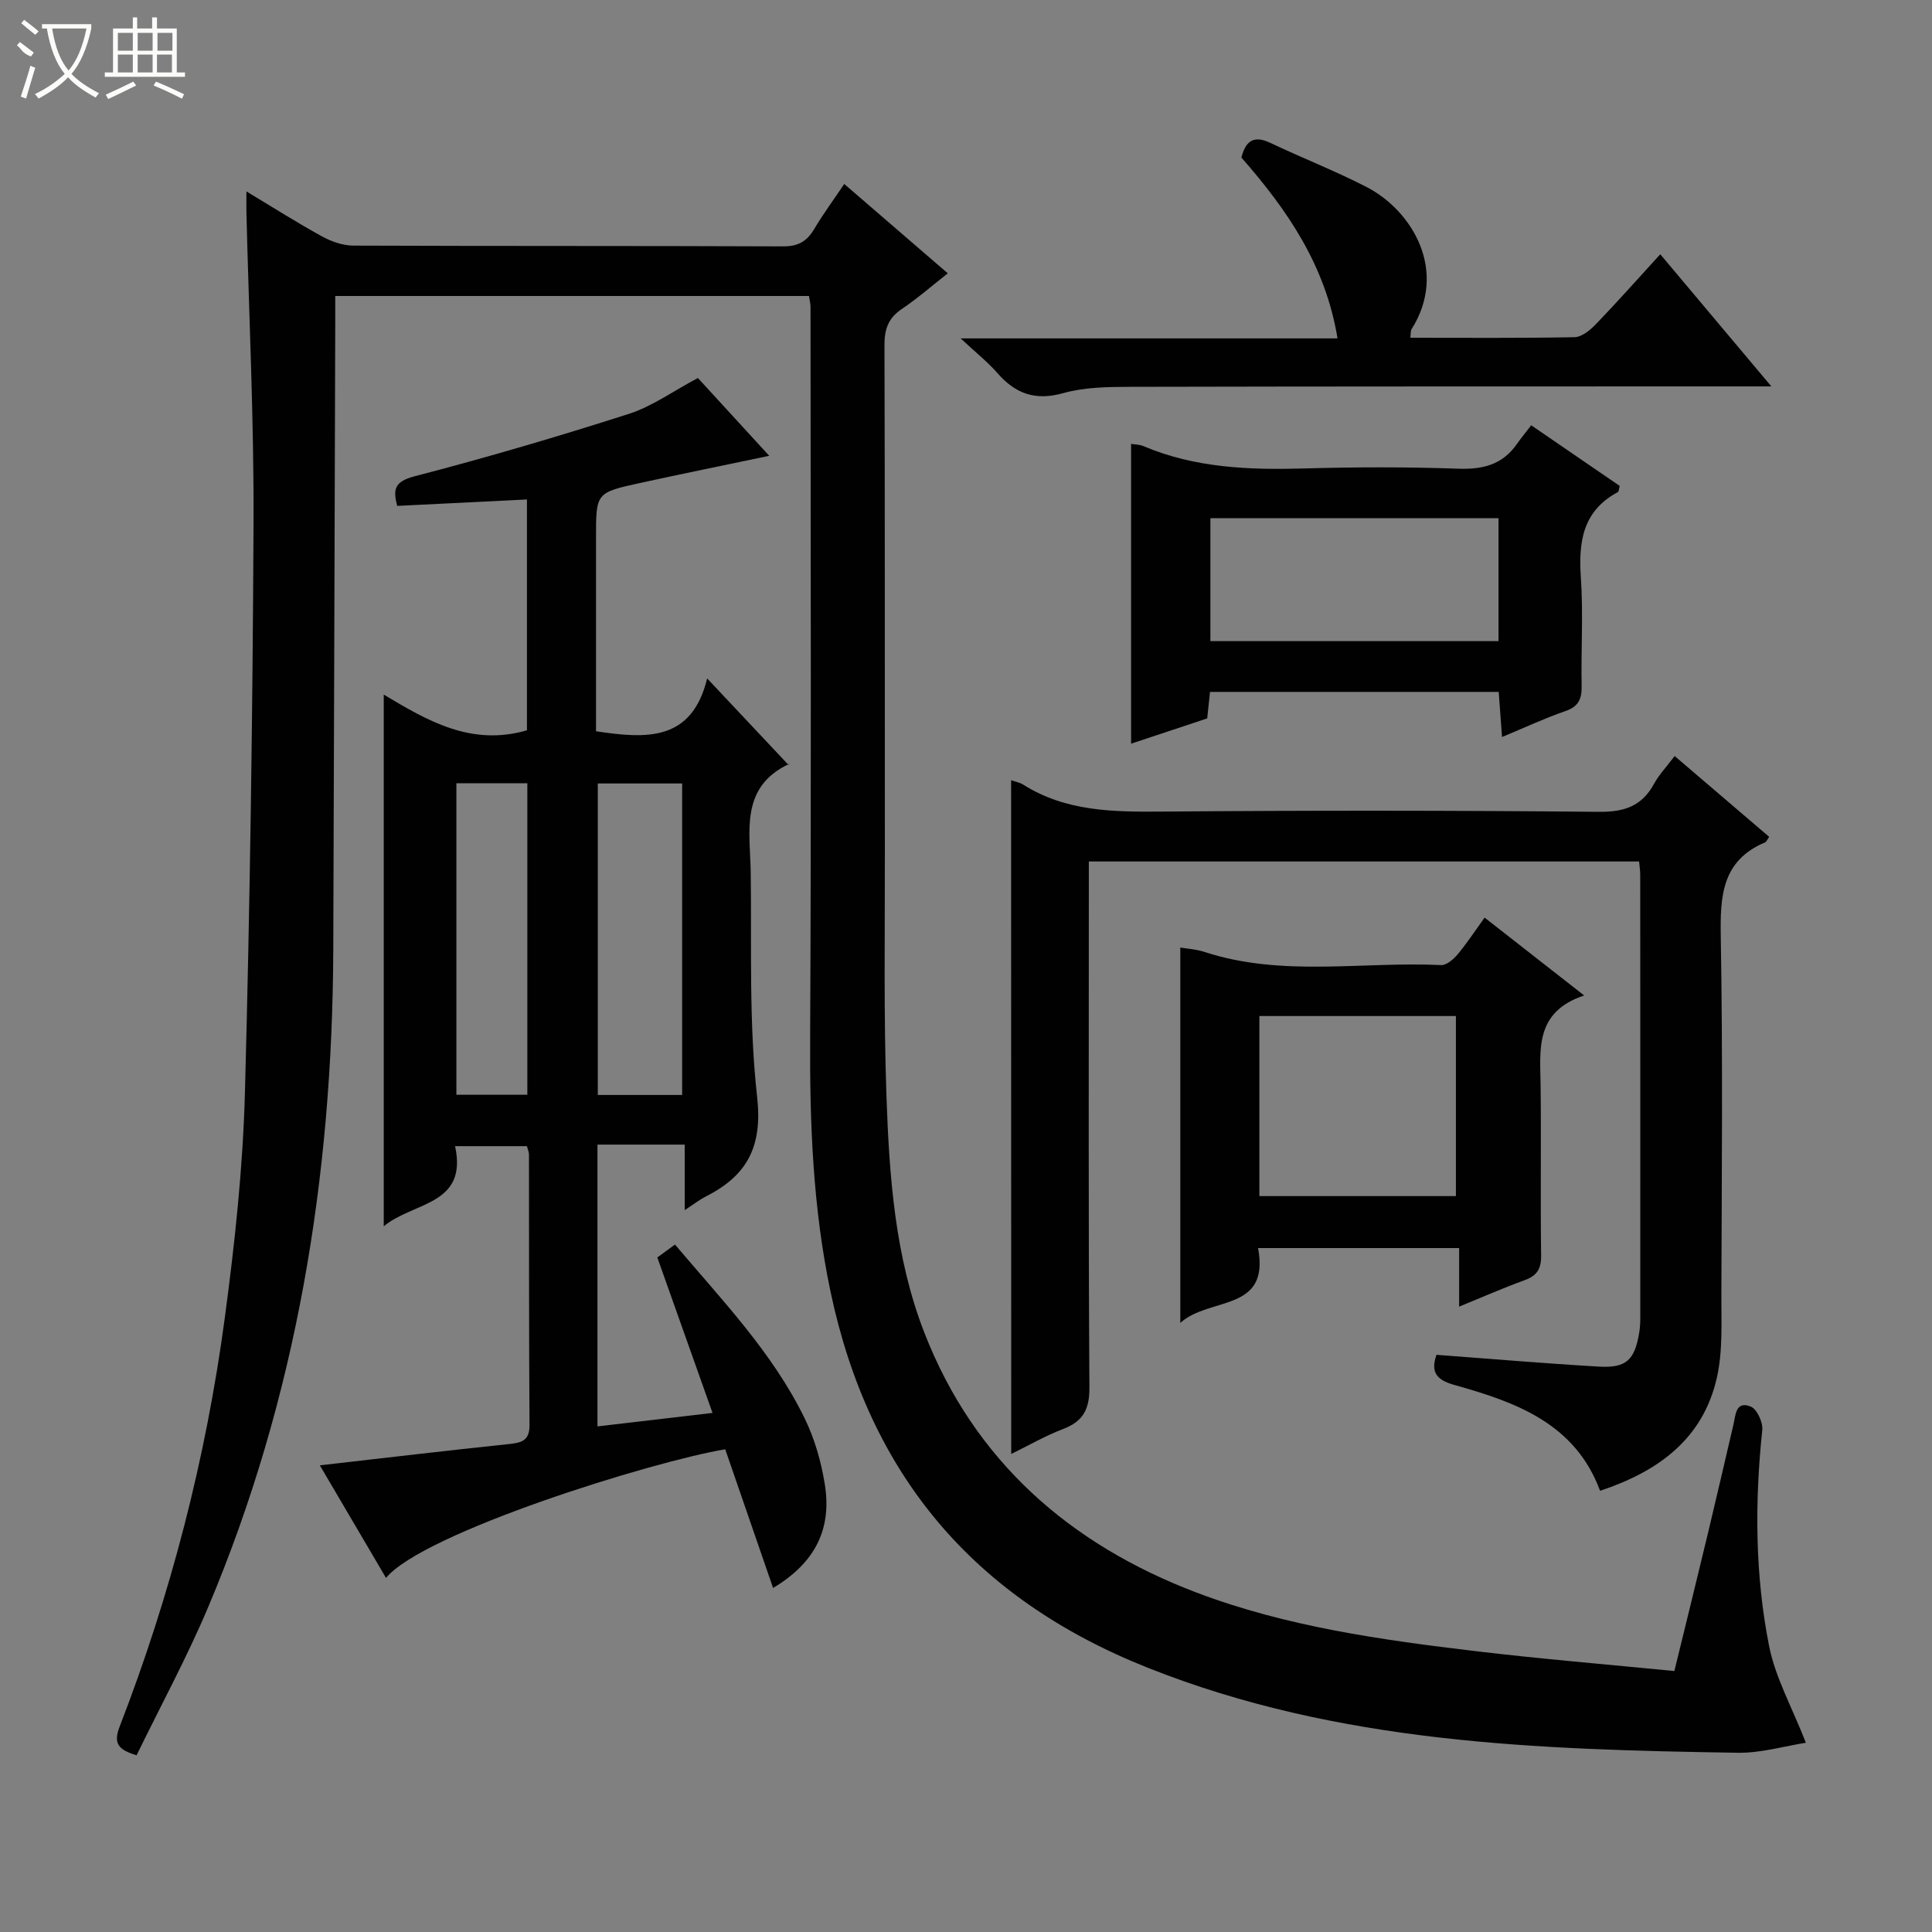 <svg enable-background="new 0 0 400 400" viewBox="0 0 400 400" xmlns="http://www.w3.org/2000/svg"><rect x="0" y="0" width="400" height="400" fill="#808080" stroke="none"/><g fill="#010102"><path d="m167.49 61.28c-32.59 0-65.01 0-98.08 0v5.43c-.14 43.32-.25 86.64-.41 129.96-.18 46.99-7.56 92.65-25.93 136.14-4.38 10.37-9.78 20.3-14.79 30.6-3.77-1.14-4.87-2.42-3.52-5.91 10.59-27.35 17.89-55.6 21.78-84.64 2.07-15.46 3.75-31.07 4.17-46.64 1.06-39.27 1.6-78.56 1.78-117.84.1-21.45-.95-42.91-1.47-64.36-.03-1.16 0-2.32 0-4.39 5.56 3.35 10.52 6.5 15.66 9.32 1.93 1.06 4.29 1.89 6.46 1.9 29.66.12 59.32.03 88.98.16 3.08.01 4.9-.99 6.41-3.53 1.84-3.09 3.98-6 6.26-9.39 7.28 6.28 14.18 12.23 21.44 18.5-3.27 2.56-6.24 5.18-9.49 7.36-2.82 1.89-3.63 4.18-3.62 7.5.11 35.16.05 70.32.08 105.48.02 16.66-.25 33.33.33 49.97.58 16.61 1.75 33.35 7.84 49 10.33 26.56 30.15 43.87 56.35 53.82 18.57 7.05 38.22 9.8 57.85 12.14 13.5 1.61 27.06 2.73 41.09 4.11 2.39-9.78 4.72-19.23 6.99-28.69 1.78-7.42 3.49-14.86 5.23-22.29.47-2.02.46-5.04 3.6-3.77 1.28.52 2.54 3.25 2.38 4.83-1.57 14.99-1.51 29.98 1.41 44.73 1.28 6.49 4.69 12.56 7.62 20.04-4.38.68-9.28 2.15-14.14 2.07-41.42-.66-82.61-1.9-122.07-17.58-36.24-14.39-57.76-40.14-65.72-77.85-3.66-17.33-4.32-34.87-4.23-52.56.26-50.49.09-100.98.08-151.47-.02-.64-.19-1.27-.32-2.15z"/><path d="m79.92 326.69c-4.73-8.05-9.14-15.56-13.7-23.31 13.46-1.53 26.29-3.06 39.13-4.4 2.66-.28 4.31-.69 4.28-3.98-.13-18.66-.08-37.33-.11-55.99 0-.47-.23-.95-.43-1.71-4.74 0-9.48 0-14.87 0 2.67 12.31-8.68 11.5-14.77 16.59 0-36.97 0-73.18 0-110.08 8.97 5.35 18.05 10.77 29.65 7.39 0-15.36 0-31.21 0-47.79-8.91.44-17.77.88-26.87 1.33-.84-3.28-.71-5.01 3.6-6.13 14.9-3.87 29.7-8.22 44.36-12.92 4.82-1.54 9.12-4.68 14.3-7.43 4.57 4.99 9.47 10.33 14.77 16.11-9.23 1.94-18.03 3.72-26.79 5.64-9.09 1.99-9.07 2.04-9.07 11.31v40.08c10.39 1.56 19.82 2.18 23.01-10.94 5.99 6.37 11.3 12.02 16.85 17.92.37-.73.3-.31.08-.2-10.23 4.83-8.02 14.1-7.91 22.49.21 15.47-.4 31.06 1.32 46.38 1.16 10.27-2 16.3-10.55 20.63-1.28.65-2.43 1.55-4.44 2.86 0-4.81 0-8.85 0-13.56-3.52 0-6.45 0-9.37 0-2.8 0-5.6 0-8.69 0v58.34c7.7-.9 15.2-1.78 23.82-2.79-3.87-10.9-7.6-21.4-11.43-32.19.95-.7 2.13-1.55 3.66-2.67 9.75 11.54 20.2 22.37 26.84 35.97 2.08 4.26 3.45 9.05 4.19 13.75 1.39 8.81-1.66 15.98-10.72 21.38-3.36-9.73-6.64-19.25-9.91-28.71-15.2 2.53-62.53 17.28-70.23 26.63zm43.85-164.48v64.49h17.46c0-21.62 0-43.01 0-64.49-5.98 0-11.6 0-17.46 0zm-29.28-.04v64.49h14.69c0-21.65 0-43.02 0-64.49-5.04 0-9.67 0-14.69 0z"/><path d="m209.34 161.53c.96.34 1.8.48 2.47.9 8.89 5.62 18.73 5.68 28.81 5.6 30.15-.25 60.31-.24 90.46.05 5.27.05 8.87-1.2 11.39-5.83 1.02-1.87 2.55-3.47 4.25-5.72 6.62 5.66 13.11 11.2 19.57 16.73-.44.62-.58 1.03-.84 1.14-9.01 3.8-9.33 11.19-9.18 19.65.43 24.65.2 49.31.12 73.97-.02 5.76.32 11.71-.94 17.25-2.86 12.6-12.04 19.36-24.17 23.38-5.18-13.95-17.41-18.34-30.07-21.88-3.65-1.02-5.11-2.53-3.8-6.27 11.19.83 22.39 1.79 33.61 2.44 5.65.33 7.39-1.33 8.34-6.89.17-.98.24-1.98.24-2.98.01-30.65.01-61.31-.01-91.96 0-.81-.13-1.62-.23-2.75-37.9 0-75.61 0-113.93 0v5.94c0 34.32-.1 68.64.12 102.96.03 4.57-1.32 7.03-5.49 8.62-3.67 1.4-7.11 3.4-10.7 5.15-.02-46.61-.02-92.78-.02-139.5z"/><path d="m327.98 206.1c-10.34 3.45-9.09 11.31-9.01 18.82.13 11.66-.06 23.33.1 34.99.04 2.8-.85 4.22-3.44 5.15-4.34 1.57-8.57 3.44-13.53 5.46 0-4.3 0-8.01 0-12.12-14.07 0-27.59 0-41.63 0 2.51 13.35-10.07 10.02-16.1 15.49 0-26.49 0-51.95 0-77.71 1.53.26 3.31.35 4.95.89 16.11 5.29 32.71 1.96 49.07 2.74 1.12.05 2.57-1.23 3.43-2.26 1.91-2.29 3.55-4.8 5.55-7.57 6.58 5.14 13.06 10.21 20.61 16.12zm-26.55 41.54c0-12.66 0-25.03 0-37.28-13.8 0-27.21 0-40.69 0v37.28z"/><path d="m249.94 148.74c-5.37 1.78-10.65 3.54-15.76 5.23 0-20.8 0-41.32 0-62.07.71.12 1.72.11 2.57.47 10.67 4.52 21.85 4.94 33.22 4.62 10.64-.3 21.31-.33 31.95.05 5.07.18 9.11-.82 12.09-5.05.86-1.23 1.82-2.39 3.01-3.94 6.56 4.49 12.49 8.56 18.33 12.56-.2.69-.19 1.17-.39 1.27-7.26 3.88-8.17 10.26-7.66 17.7.51 7.45.02 14.97.16 22.46.05 2.68-.66 4.26-3.38 5.19-4.2 1.45-8.24 3.34-13.1 5.36-.25-3.43-.46-6.27-.69-9.34-19.97 0-39.7 0-59.77 0-.18 1.67-.35 3.26-.58 5.49zm60.31-41.45c-20.07 0-39.82 0-59.65 0v25.45h59.65c0-8.45 0-16.71 0-25.45z"/><path d="m343.74 52.64c7.6 9.05 14.93 17.76 23 27.36-2.9 0-4.65 0-6.4 0-42.12.01-84.25-.01-126.37.09-4.63.01-9.46.07-13.86 1.31-5.78 1.62-9.87.11-13.61-4.16-2.03-2.32-4.49-4.27-7.61-7.18h78.03c-2.48-15.12-10.4-26.61-19.9-37.44.83-3.22 2.36-4.76 5.96-3.05 6.59 3.12 13.4 5.79 19.88 9.11 9.52 4.87 17.02 17.4 9.39 29.47-.23.37-.14.94-.25 1.78 11.42 0 22.71.1 33.99-.12 1.5-.03 3.24-1.46 4.41-2.68 4.39-4.55 8.58-9.28 13.34-14.49z"/></g><path d="m6.4 11.7c-2-.8-1.9-1.6-2.9-2.3l.6-.7c.9.7 1.9 1.4 2.9 2.2zm-2.1 8.3c.7-2.1 1.4-4.2 2-6.4.2.1.6.3 1 .4-.7 2.3-1.3 4.4-1.9 6.4zm3-12.8c-1.1-.9-2.1-1.7-2.9-2.4l.6-.7c1 .8 2 1.5 3 2.4zm1.4-1.3v-.9h10.2v.9c-.9 4.2-2.3 7.3-4.1 9.4 1.3 1.4 3.2 2.7 5.7 4-.2.2-.4.5-.7.9-2.5-1.4-4.4-2.7-5.7-4.2-1.4 1.5-3.5 3-6.1 4.4 0 0 0 0-.1-.1-.3-.4-.5-.7-.7-.8 2.7-1.3 4.7-2.8 6.2-4.2-1.8-2.2-3-5.3-3.7-9.4zm9.2 0h-7.1c.6 3.8 1.7 6.7 3.4 8.7 1.7-2 2.9-4.8 3.7-8.7z" fill="#fbfcfa"/><path d="m31.6 3.6h.9v2.3h4.1v9.1h1.7v.9h-16.6v-.9h1.7v-9.1h4.1v-2.3h.9v2.3h3.1v-2.3zm-4 13.3.6.8c-1.9.9-3.8 1.9-5.8 2.8-.2-.3-.3-.6-.5-.9 2-.9 3.9-1.8 5.7-2.7zm-3.2-10.1v3.7h3.1v-3.7zm0 4.5v3.7h3.1v-3.7zm4.1-4.5v3.7h3.1v-3.7zm0 4.5v3.7h3.1v-3.7zm9.1 9.1c-2.1-1.1-4.1-2-5.8-2.7l.5-.8c2.2.9 4.1 1.8 5.8 2.6l-.4.9zm-1.9-13.6h-3.1v3.7h3.1zm-3.2 4.5v3.7h3.1v-3.7z" fill="#fbfcfa"/></svg>
